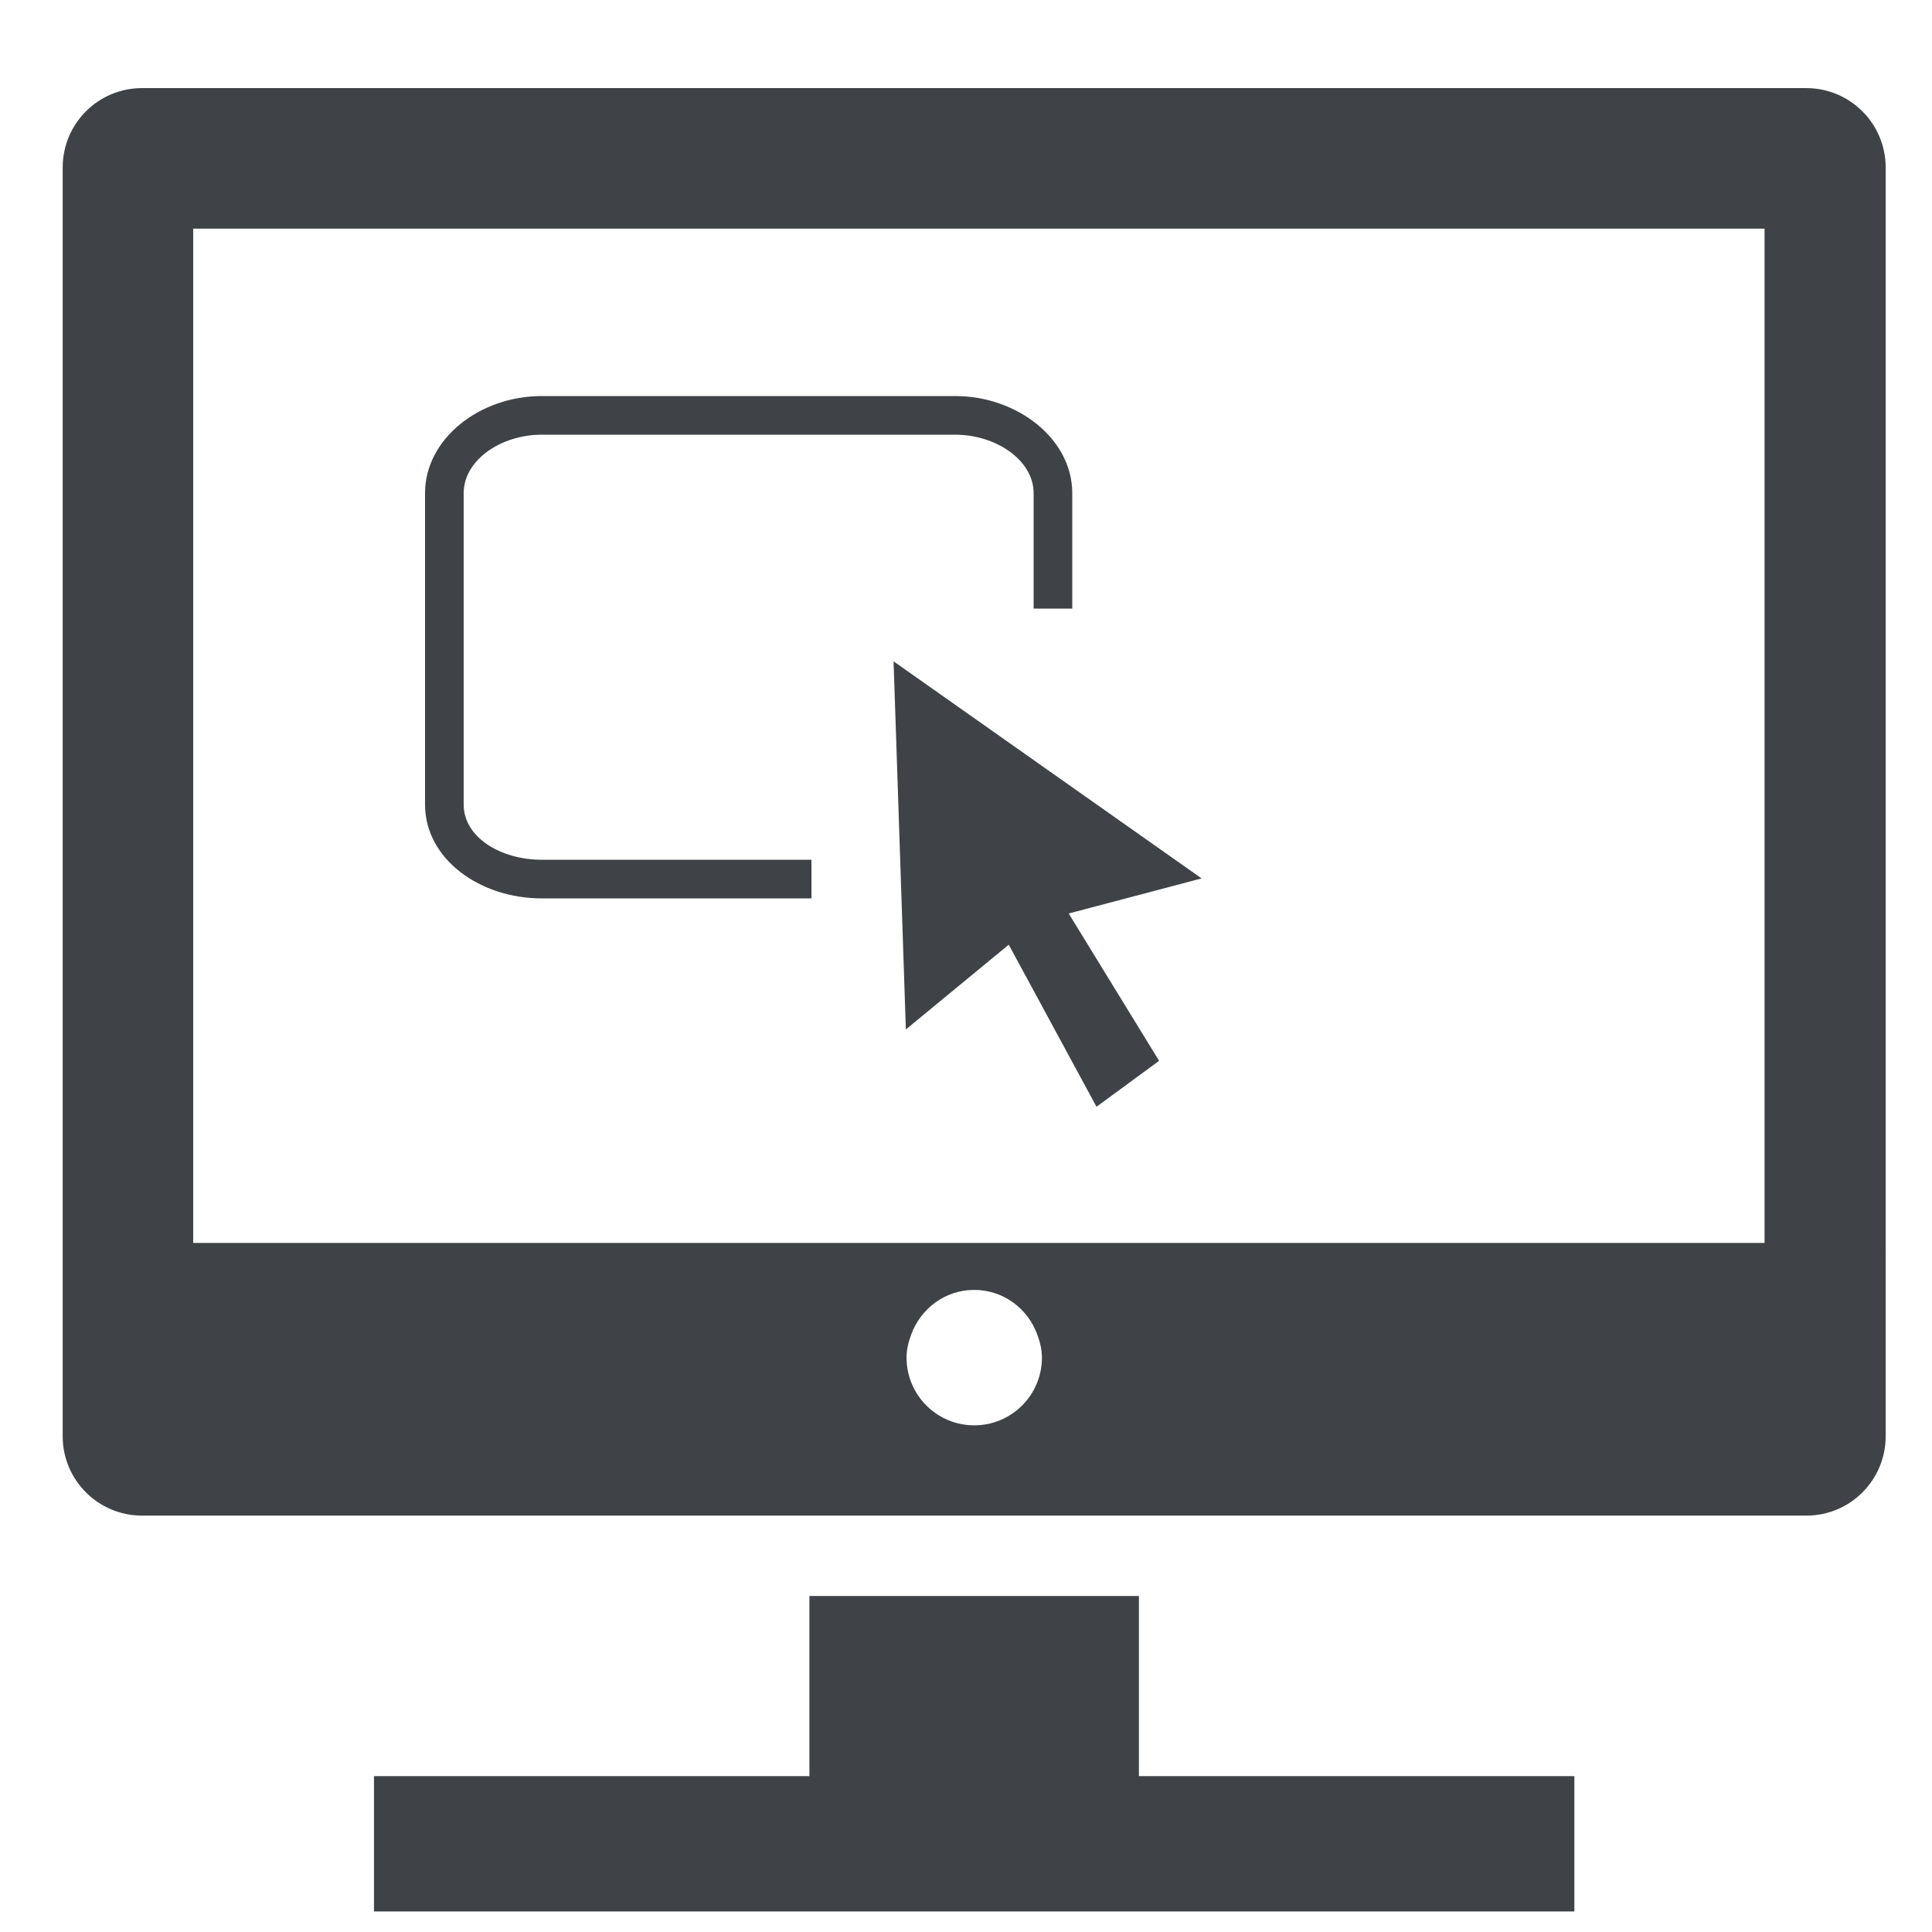 <?xml version="1.0" encoding="utf-8"?>
<!-- Generator: Adobe Illustrator 16.0.0, SVG Export Plug-In . SVG Version: 6.00 Build 0)  -->
<!DOCTYPE svg PUBLIC "-//W3C//DTD SVG 1.1//EN" "http://www.w3.org/Graphics/SVG/1.1/DTD/svg11.dtd">
<svg version="1.1" id="Calque_1" xmlns="http://www.w3.org/2000/svg" xmlns:xlink="http://www.w3.org/1999/xlink" x="0px" y="0px"
	 width="200px" height="200px" viewBox="0 0 200 200" enable-background="new 0 0 200 200" xml:space="preserve">
<path fill="#3F4347" d="M186.99,9.122H14.694c-4.537,0-8.206,3.676-8.206,8.228v18.813v93.694v18.814
	c0,4.551,3.677,8.224,8.213,8.224h108.864h63.433c4.536,0,8.207-3.673,8.207-8.224v-18.814V36.163V17.35
	C195.205,12.798,191.528,9.122,186.99,9.122z M100.852,147.55c-3.87,0-7.006-3.138-7.006-7.01c0-0.854,0.208-1.65,0.485-2.399
	c0.986-2.68,3.505-4.609,6.521-4.609c3.018,0,5.538,1.93,6.523,4.609c0.276,0.749,0.485,1.546,0.485,2.399
	C107.86,144.412,104.724,147.55,100.852,147.55z M182.667,46.714v81.953H20V46.714V23.667h95.256h67.411V46.714z"/>
<rect x="38.715" y="183.864" fill="#3F4347" width="124.262" height="14.009"/>
<rect x="83.79" y="165.216" fill="#3F4347" width="34.109" height="21.318"/>
<g>
	<path fill="none" d="M98.882,45H56.071C51.848,45,48,47.638,48,51.046v32.242C48,86.694,51.848,89,56.071,89H84V63h23V51.046
		C107,47.638,103.105,45,98.882,45z"/>
	<path fill="#3F4347" d="M56.071,89C51.848,89,48,86.694,48,83.288V51.046C48,47.638,51.848,45,56.071,45h42.811
		c4.223,0,8.118,2.638,8.118,6.046V63h4V51.046C111,45.432,105.312,41,98.882,41H56.071C49.643,41,44,45.432,44,51.046v32.242
		C44,88.9,49.643,93,56.071,93H84v-4H56.071z"/>
</g>
<path fill="#3F4347" d="M92.501,68.459l31.887,22.473l-13.756,3.633l9.357,15.251l-6.479,4.755l-9.085-16.777l-10.65,8.774
	L92.501,68.459z"/>
</svg>
